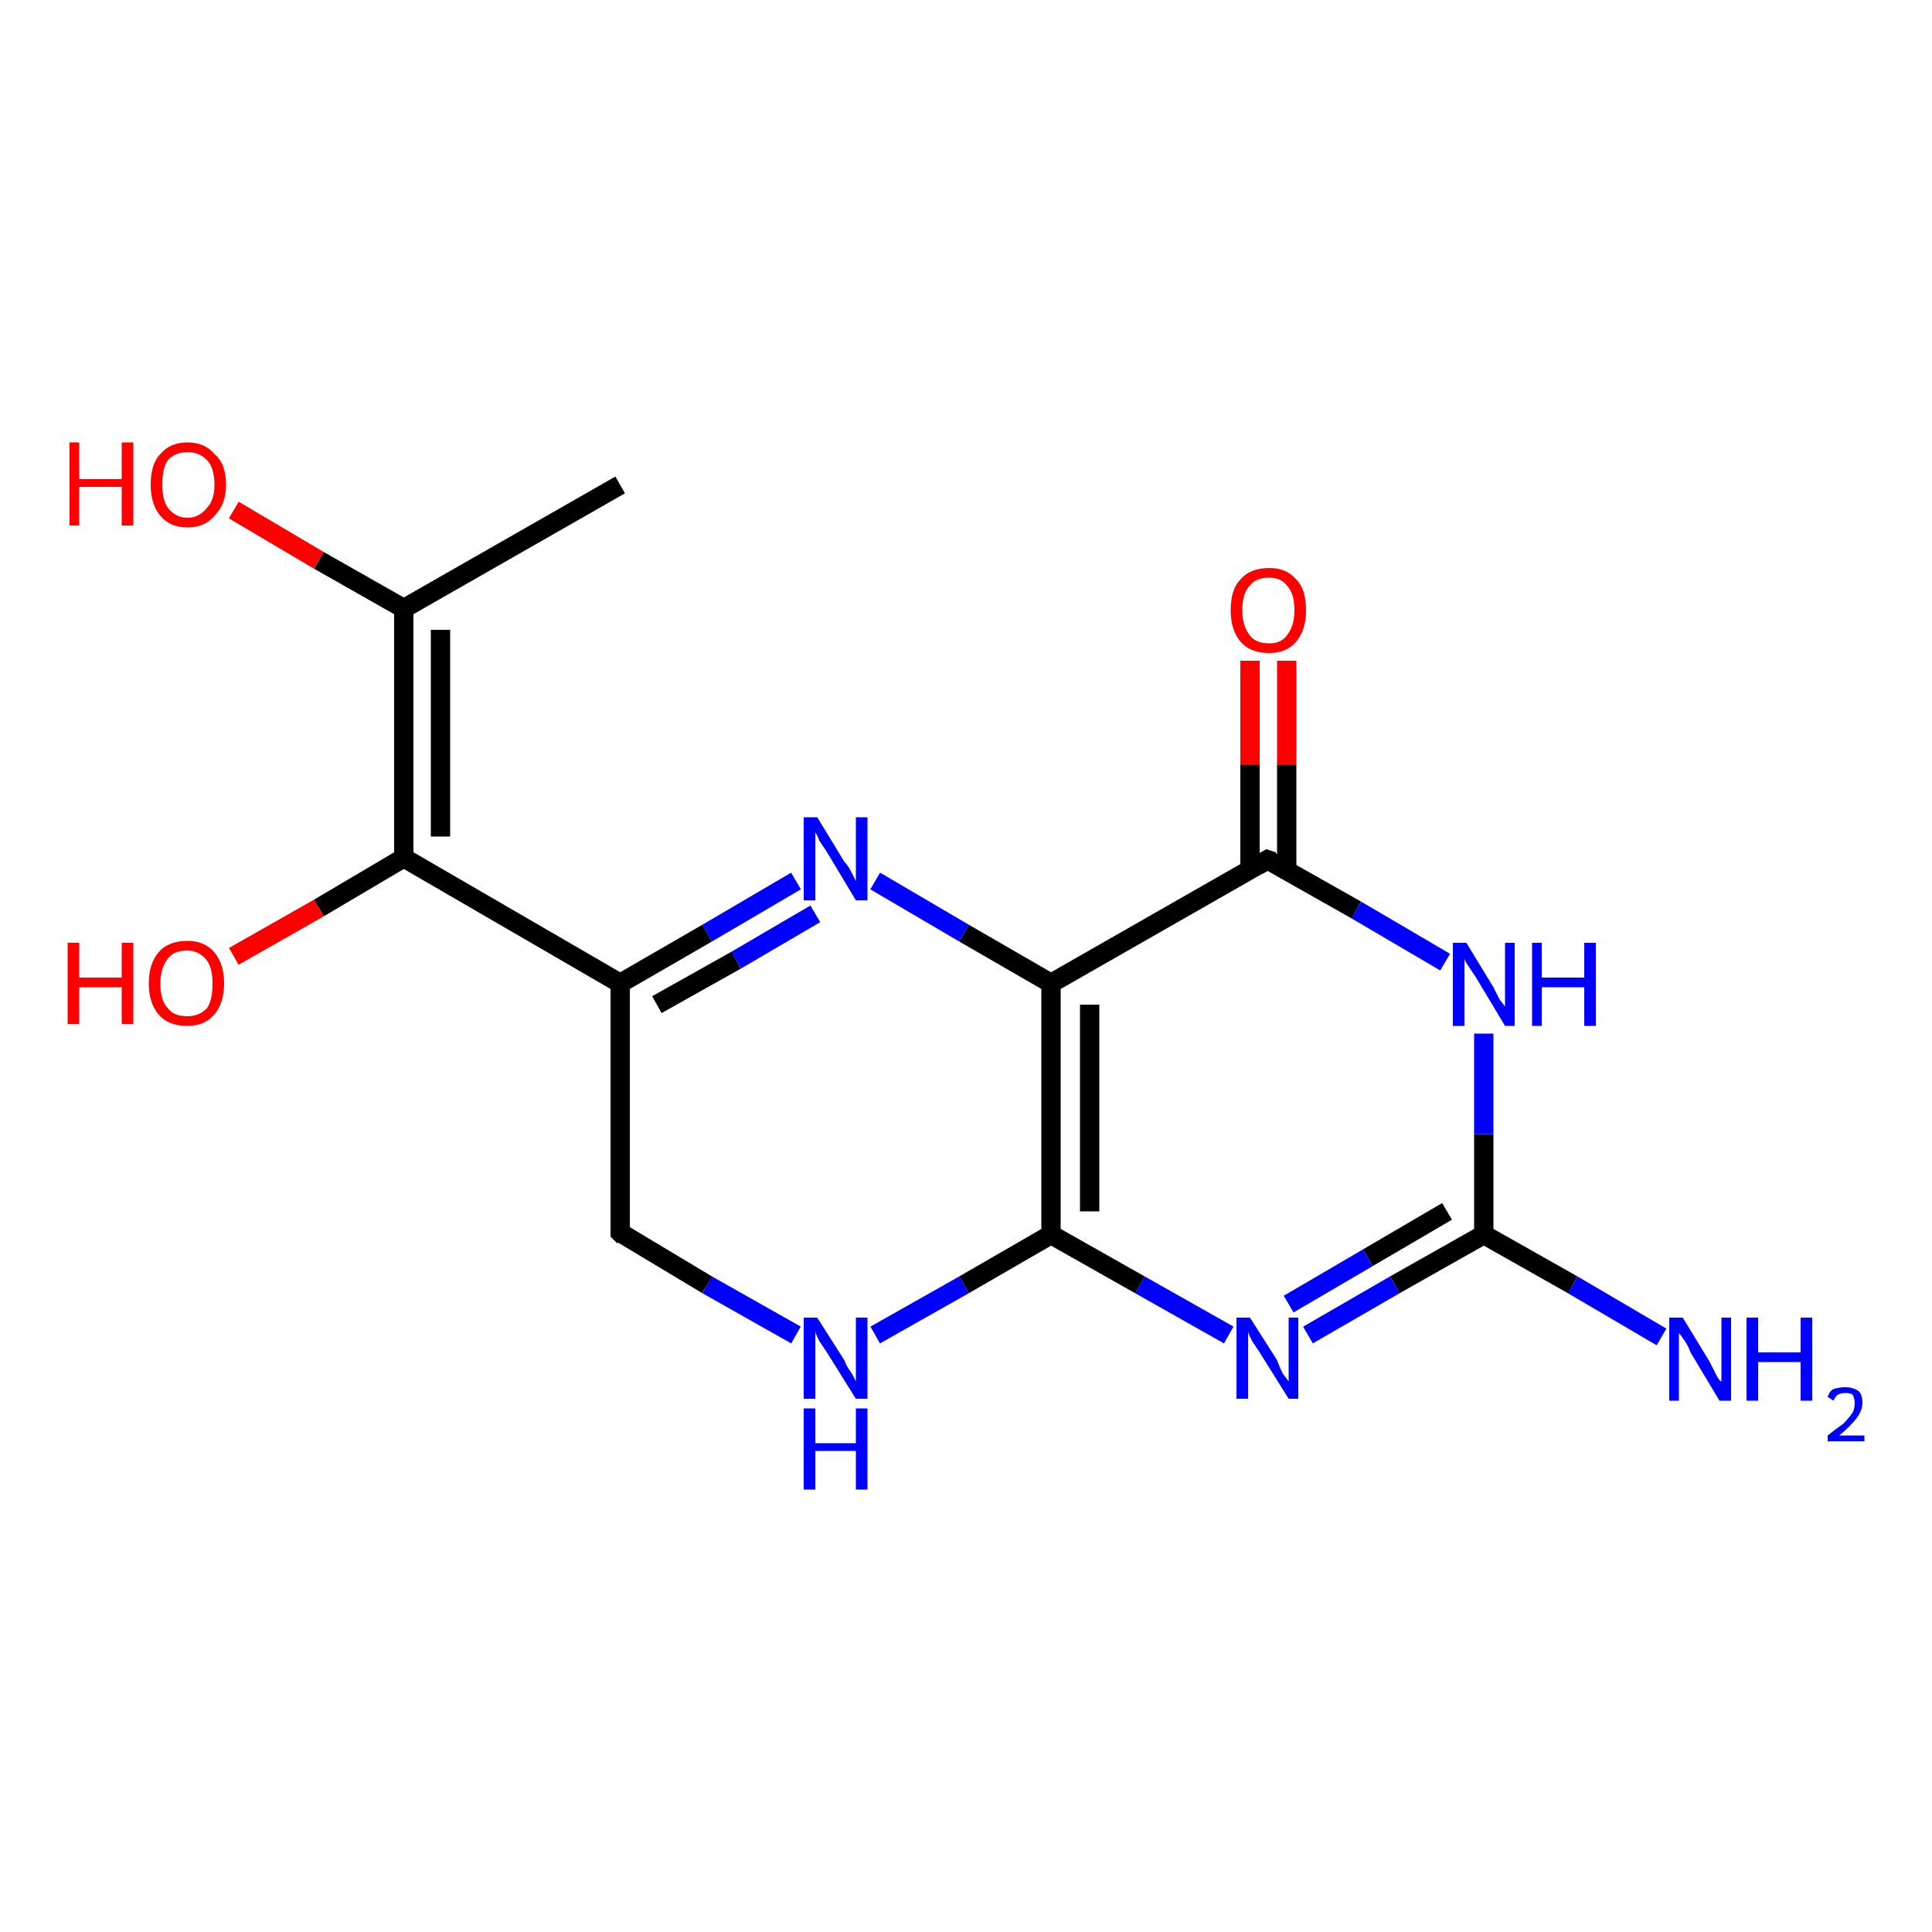 <?xml version='1.0' encoding='iso-8859-1'?>
<svg version='1.1' baseProfile='full'
              xmlns='http://www.w3.org/2000/svg'
                      xmlns:rdkit='http://www.rdkit.org/xml'
                      xmlns:xlink='http://www.w3.org/1999/xlink'
                  xml:space='preserve'
width='100px' height='100px' viewBox='0 0 100 100'>
<!-- END OF HEADER -->
<rect style='opacity:1.0;fill:#FFFFFF;stroke:none' width='100.0' height='100.0' x='0.0' y='0.0'> </rect>
<path class='bond-0 atom-15 atom-14' d='M 86.0,69.2 L 81.4,66.5' style='fill:none;fill-rule:evenodd;stroke:#0000FF;stroke-width:1.0px;stroke-linecap:butt;stroke-linejoin:miter;stroke-opacity:1' />
<path class='bond-0 atom-15 atom-14' d='M 81.4,66.5 L 76.8,63.9' style='fill:none;fill-rule:evenodd;stroke:#000000;stroke-width:1.0px;stroke-linecap:butt;stroke-linejoin:miter;stroke-opacity:1' />
<path class='bond-1 atom-14 atom-13' d='M 76.8,63.9 L 72.2,66.5' style='fill:none;fill-rule:evenodd;stroke:#000000;stroke-width:1.0px;stroke-linecap:butt;stroke-linejoin:miter;stroke-opacity:1' />
<path class='bond-1 atom-14 atom-13' d='M 72.2,66.5 L 67.7,69.1' style='fill:none;fill-rule:evenodd;stroke:#0000FF;stroke-width:1.0px;stroke-linecap:butt;stroke-linejoin:miter;stroke-opacity:1' />
<path class='bond-1 atom-14 atom-13' d='M 74.9,62.7 L 70.8,65.1' style='fill:none;fill-rule:evenodd;stroke:#000000;stroke-width:1.0px;stroke-linecap:butt;stroke-linejoin:miter;stroke-opacity:1' />
<path class='bond-1 atom-14 atom-13' d='M 70.8,65.1 L 66.7,67.5' style='fill:none;fill-rule:evenodd;stroke:#0000FF;stroke-width:1.0px;stroke-linecap:butt;stroke-linejoin:miter;stroke-opacity:1' />
<path class='bond-2 atom-14 atom-16' d='M 76.8,63.9 L 76.8,58.7' style='fill:none;fill-rule:evenodd;stroke:#000000;stroke-width:1.0px;stroke-linecap:butt;stroke-linejoin:miter;stroke-opacity:1' />
<path class='bond-2 atom-14 atom-16' d='M 76.8,58.7 L 76.8,53.5' style='fill:none;fill-rule:evenodd;stroke:#0000FF;stroke-width:1.0px;stroke-linecap:butt;stroke-linejoin:miter;stroke-opacity:1' />
<path class='bond-3 atom-13 atom-12' d='M 63.6,69.1 L 59.0,66.5' style='fill:none;fill-rule:evenodd;stroke:#0000FF;stroke-width:1.0px;stroke-linecap:butt;stroke-linejoin:miter;stroke-opacity:1' />
<path class='bond-3 atom-13 atom-12' d='M 59.0,66.5 L 54.4,63.9' style='fill:none;fill-rule:evenodd;stroke:#000000;stroke-width:1.0px;stroke-linecap:butt;stroke-linejoin:miter;stroke-opacity:1' />
<path class='bond-4 atom-16 atom-1' d='M 74.8,49.8 L 70.2,47.1' style='fill:none;fill-rule:evenodd;stroke:#0000FF;stroke-width:1.0px;stroke-linecap:butt;stroke-linejoin:miter;stroke-opacity:1' />
<path class='bond-4 atom-16 atom-1' d='M 70.2,47.1 L 65.6,44.5' style='fill:none;fill-rule:evenodd;stroke:#000000;stroke-width:1.0px;stroke-linecap:butt;stroke-linejoin:miter;stroke-opacity:1' />
<path class='bond-5 atom-12 atom-11' d='M 54.4,63.9 L 49.9,66.5' style='fill:none;fill-rule:evenodd;stroke:#000000;stroke-width:1.0px;stroke-linecap:butt;stroke-linejoin:miter;stroke-opacity:1' />
<path class='bond-5 atom-12 atom-11' d='M 49.9,66.5 L 45.3,69.1' style='fill:none;fill-rule:evenodd;stroke:#0000FF;stroke-width:1.0px;stroke-linecap:butt;stroke-linejoin:miter;stroke-opacity:1' />
<path class='bond-6 atom-12 atom-2' d='M 54.4,63.9 L 54.4,50.9' style='fill:none;fill-rule:evenodd;stroke:#000000;stroke-width:1.0px;stroke-linecap:butt;stroke-linejoin:miter;stroke-opacity:1' />
<path class='bond-6 atom-12 atom-2' d='M 56.4,62.7 L 56.4,52.0' style='fill:none;fill-rule:evenodd;stroke:#000000;stroke-width:1.0px;stroke-linecap:butt;stroke-linejoin:miter;stroke-opacity:1' />
<path class='bond-7 atom-11 atom-10' d='M 41.2,69.1 L 36.6,66.5' style='fill:none;fill-rule:evenodd;stroke:#0000FF;stroke-width:1.0px;stroke-linecap:butt;stroke-linejoin:miter;stroke-opacity:1' />
<path class='bond-7 atom-11 atom-10' d='M 36.6,66.5 L 32.1,63.8' style='fill:none;fill-rule:evenodd;stroke:#000000;stroke-width:1.0px;stroke-linecap:butt;stroke-linejoin:miter;stroke-opacity:1' />
<path class='bond-8 atom-1 atom-2' d='M 65.6,44.5 L 54.4,50.9' style='fill:none;fill-rule:evenodd;stroke:#000000;stroke-width:1.0px;stroke-linecap:butt;stroke-linejoin:miter;stroke-opacity:1' />
<path class='bond-9 atom-1 atom-0' d='M 66.6,45.0 L 66.6,39.6' style='fill:none;fill-rule:evenodd;stroke:#000000;stroke-width:1.0px;stroke-linecap:butt;stroke-linejoin:miter;stroke-opacity:1' />
<path class='bond-9 atom-1 atom-0' d='M 66.6,39.6 L 66.6,34.2' style='fill:none;fill-rule:evenodd;stroke:#FF0000;stroke-width:1.0px;stroke-linecap:butt;stroke-linejoin:miter;stroke-opacity:1' />
<path class='bond-9 atom-1 atom-0' d='M 64.7,45.0 L 64.7,39.6' style='fill:none;fill-rule:evenodd;stroke:#000000;stroke-width:1.0px;stroke-linecap:butt;stroke-linejoin:miter;stroke-opacity:1' />
<path class='bond-9 atom-1 atom-0' d='M 64.7,39.6 L 64.7,34.2' style='fill:none;fill-rule:evenodd;stroke:#FF0000;stroke-width:1.0px;stroke-linecap:butt;stroke-linejoin:miter;stroke-opacity:1' />
<path class='bond-10 atom-2 atom-3' d='M 54.4,50.9 L 49.9,48.3' style='fill:none;fill-rule:evenodd;stroke:#000000;stroke-width:1.0px;stroke-linecap:butt;stroke-linejoin:miter;stroke-opacity:1' />
<path class='bond-10 atom-2 atom-3' d='M 49.9,48.3 L 45.3,45.6' style='fill:none;fill-rule:evenodd;stroke:#0000FF;stroke-width:1.0px;stroke-linecap:butt;stroke-linejoin:miter;stroke-opacity:1' />
<path class='bond-11 atom-10 atom-4' d='M 32.1,63.8 L 32.1,50.9' style='fill:none;fill-rule:evenodd;stroke:#000000;stroke-width:1.0px;stroke-linecap:butt;stroke-linejoin:miter;stroke-opacity:1' />
<path class='bond-12 atom-3 atom-4' d='M 41.2,45.6 L 36.6,48.3' style='fill:none;fill-rule:evenodd;stroke:#0000FF;stroke-width:1.0px;stroke-linecap:butt;stroke-linejoin:miter;stroke-opacity:1' />
<path class='bond-12 atom-3 atom-4' d='M 36.6,48.3 L 32.1,50.9' style='fill:none;fill-rule:evenodd;stroke:#000000;stroke-width:1.0px;stroke-linecap:butt;stroke-linejoin:miter;stroke-opacity:1' />
<path class='bond-12 atom-3 atom-4' d='M 42.2,47.3 L 38.1,49.7' style='fill:none;fill-rule:evenodd;stroke:#0000FF;stroke-width:1.0px;stroke-linecap:butt;stroke-linejoin:miter;stroke-opacity:1' />
<path class='bond-12 atom-3 atom-4' d='M 38.1,49.7 L 34.0,52.0' style='fill:none;fill-rule:evenodd;stroke:#000000;stroke-width:1.0px;stroke-linecap:butt;stroke-linejoin:miter;stroke-opacity:1' />
<path class='bond-13 atom-4 atom-5' d='M 32.1,50.9 L 20.9,44.4' style='fill:none;fill-rule:evenodd;stroke:#000000;stroke-width:1.0px;stroke-linecap:butt;stroke-linejoin:miter;stroke-opacity:1' />
<path class='bond-14 atom-8 atom-6' d='M 32.1,25.1 L 20.9,31.5' style='fill:none;fill-rule:evenodd;stroke:#000000;stroke-width:1.0px;stroke-linecap:butt;stroke-linejoin:miter;stroke-opacity:1' />
<path class='bond-15 atom-6 atom-5' d='M 20.9,31.5 L 20.9,44.4' style='fill:none;fill-rule:evenodd;stroke:#000000;stroke-width:1.0px;stroke-linecap:butt;stroke-linejoin:miter;stroke-opacity:1' />
<path class='bond-15 atom-6 atom-5' d='M 22.8,32.6 L 22.8,43.3' style='fill:none;fill-rule:evenodd;stroke:#000000;stroke-width:1.0px;stroke-linecap:butt;stroke-linejoin:miter;stroke-opacity:1' />
<path class='bond-16 atom-6 atom-7' d='M 20.9,31.5 L 16.5,29.0' style='fill:none;fill-rule:evenodd;stroke:#000000;stroke-width:1.0px;stroke-linecap:butt;stroke-linejoin:miter;stroke-opacity:1' />
<path class='bond-16 atom-6 atom-7' d='M 16.5,29.0 L 12.1,26.4' style='fill:none;fill-rule:evenodd;stroke:#FF0000;stroke-width:1.0px;stroke-linecap:butt;stroke-linejoin:miter;stroke-opacity:1' />
<path class='bond-17 atom-5 atom-9' d='M 20.9,44.4 L 16.5,47.0' style='fill:none;fill-rule:evenodd;stroke:#000000;stroke-width:1.0px;stroke-linecap:butt;stroke-linejoin:miter;stroke-opacity:1' />
<path class='bond-17 atom-5 atom-9' d='M 16.5,47.0 L 12.1,49.5' style='fill:none;fill-rule:evenodd;stroke:#FF0000;stroke-width:1.0px;stroke-linecap:butt;stroke-linejoin:miter;stroke-opacity:1' />
<path d='M 65.9,44.6 L 65.6,44.5 L 65.1,44.8' style='fill:none;stroke:#000000;stroke-width:1.0px;stroke-linecap:butt;stroke-linejoin:miter;stroke-opacity:1;' />
<path d='M 32.3,64.0 L 32.1,63.8 L 32.1,63.2' style='fill:none;stroke:#000000;stroke-width:1.0px;stroke-linecap:butt;stroke-linejoin:miter;stroke-opacity:1;' />
<path class='atom-0' d='M 63.7 31.6
Q 63.7 30.5, 64.2 30.0
Q 64.7 29.4, 65.7 29.4
Q 66.6 29.4, 67.1 30.0
Q 67.6 30.5, 67.6 31.6
Q 67.6 32.6, 67.1 33.2
Q 66.6 33.8, 65.7 33.8
Q 64.7 33.8, 64.2 33.2
Q 63.7 32.6, 63.7 31.6
M 65.7 33.3
Q 66.3 33.3, 66.6 32.9
Q 67.0 32.4, 67.0 31.6
Q 67.0 30.7, 66.6 30.3
Q 66.3 29.9, 65.7 29.9
Q 65.0 29.9, 64.7 30.3
Q 64.3 30.7, 64.3 31.6
Q 64.3 32.4, 64.7 32.9
Q 65.0 33.3, 65.7 33.3
' fill='#FF0000'/>
<path class='atom-3' d='M 42.3 42.3
L 43.7 44.6
Q 43.9 44.8, 44.1 45.2
Q 44.3 45.6, 44.3 45.6
L 44.3 42.3
L 44.9 42.3
L 44.9 46.6
L 44.3 46.6
L 42.8 44.1
Q 42.6 43.8, 42.4 43.5
Q 42.3 43.2, 42.2 43.1
L 42.2 46.6
L 41.6 46.6
L 41.6 42.3
L 42.3 42.3
' fill='#0000FF'/>
<path class='atom-7' d='M 3.6 22.9
L 4.1 22.9
L 4.1 24.8
L 6.3 24.8
L 6.3 22.9
L 6.9 22.9
L 6.9 27.2
L 6.3 27.2
L 6.3 25.2
L 4.1 25.2
L 4.1 27.2
L 3.6 27.2
L 3.6 22.9
' fill='#FF0000'/>
<path class='atom-7' d='M 7.8 25.1
Q 7.8 24.0, 8.3 23.5
Q 8.8 22.9, 9.7 22.9
Q 10.6 22.9, 11.1 23.5
Q 11.7 24.0, 11.7 25.1
Q 11.7 26.1, 11.1 26.7
Q 10.6 27.3, 9.7 27.3
Q 8.8 27.3, 8.3 26.7
Q 7.8 26.1, 7.8 25.1
M 9.7 26.8
Q 10.3 26.8, 10.7 26.3
Q 11.1 25.9, 11.1 25.1
Q 11.1 24.2, 10.7 23.8
Q 10.3 23.4, 9.7 23.4
Q 9.1 23.4, 8.7 23.8
Q 8.4 24.2, 8.4 25.1
Q 8.4 25.9, 8.7 26.3
Q 9.1 26.8, 9.7 26.8
' fill='#FF0000'/>
<path class='atom-9' d='M 3.5 48.8
L 4.1 48.8
L 4.1 50.6
L 6.3 50.6
L 6.3 48.8
L 6.9 48.8
L 6.9 53.0
L 6.3 53.0
L 6.3 51.1
L 4.1 51.1
L 4.1 53.0
L 3.5 53.0
L 3.5 48.8
' fill='#FF0000'/>
<path class='atom-9' d='M 7.7 50.9
Q 7.7 49.9, 8.2 49.3
Q 8.7 48.7, 9.7 48.7
Q 10.6 48.7, 11.1 49.3
Q 11.6 49.9, 11.6 50.9
Q 11.6 51.9, 11.1 52.5
Q 10.6 53.1, 9.7 53.1
Q 8.7 53.1, 8.2 52.5
Q 7.7 51.9, 7.7 50.9
M 9.7 52.6
Q 10.3 52.6, 10.7 52.2
Q 11.0 51.8, 11.0 50.9
Q 11.0 50.1, 10.7 49.7
Q 10.3 49.2, 9.7 49.2
Q 9.0 49.2, 8.7 49.6
Q 8.3 50.1, 8.3 50.9
Q 8.3 51.8, 8.7 52.2
Q 9.0 52.6, 9.7 52.6
' fill='#FF0000'/>
<path class='atom-11' d='M 42.3 68.2
L 43.7 70.4
Q 43.8 70.7, 44.1 71.1
Q 44.3 71.5, 44.3 71.5
L 44.3 68.2
L 44.9 68.2
L 44.9 72.4
L 44.3 72.4
L 42.8 70.0
Q 42.6 69.7, 42.4 69.4
Q 42.2 69.0, 42.2 68.9
L 42.2 72.4
L 41.6 72.4
L 41.6 68.2
L 42.3 68.2
' fill='#0000FF'/>
<path class='atom-11' d='M 41.6 72.9
L 42.2 72.9
L 42.2 74.7
L 44.3 74.7
L 44.3 72.9
L 44.9 72.9
L 44.9 77.1
L 44.3 77.1
L 44.3 75.1
L 42.2 75.1
L 42.2 77.1
L 41.6 77.1
L 41.6 72.9
' fill='#0000FF'/>
<path class='atom-13' d='M 64.7 68.2
L 66.1 70.4
Q 66.2 70.7, 66.4 71.1
Q 66.7 71.5, 66.7 71.5
L 66.7 68.2
L 67.2 68.2
L 67.2 72.4
L 66.7 72.4
L 65.2 70.0
Q 65.0 69.7, 64.8 69.4
Q 64.6 69.0, 64.6 68.9
L 64.6 72.4
L 64.0 72.4
L 64.0 68.2
L 64.7 68.2
' fill='#0000FF'/>
<path class='atom-15' d='M 87.1 68.2
L 88.5 70.5
Q 88.6 70.7, 88.8 71.1
Q 89.0 71.5, 89.1 71.5
L 89.1 68.2
L 89.6 68.2
L 89.6 72.5
L 89.0 72.5
L 87.5 70.0
Q 87.4 69.7, 87.2 69.4
Q 87.0 69.1, 86.9 69.0
L 86.9 72.5
L 86.4 72.5
L 86.4 68.2
L 87.1 68.2
' fill='#0000FF'/>
<path class='atom-15' d='M 90.4 68.2
L 91.0 68.2
L 91.0 70.0
L 93.2 70.0
L 93.2 68.2
L 93.8 68.2
L 93.8 72.5
L 93.2 72.5
L 93.2 70.5
L 91.0 70.5
L 91.0 72.5
L 90.4 72.5
L 90.4 68.2
' fill='#0000FF'/>
<path class='atom-15' d='M 94.6 72.3
Q 94.7 72.0, 94.9 71.9
Q 95.2 71.8, 95.5 71.8
Q 95.9 71.8, 96.2 72.0
Q 96.4 72.2, 96.4 72.6
Q 96.4 73.0, 96.1 73.4
Q 95.8 73.8, 95.2 74.3
L 96.5 74.3
L 96.5 74.6
L 94.6 74.6
L 94.6 74.3
Q 95.1 73.9, 95.4 73.7
Q 95.7 73.4, 95.9 73.1
Q 96.0 72.9, 96.0 72.6
Q 96.0 72.4, 95.9 72.2
Q 95.8 72.1, 95.5 72.1
Q 95.3 72.1, 95.1 72.2
Q 95.0 72.3, 94.9 72.5
L 94.6 72.3
' fill='#0000FF'/>
<path class='atom-16' d='M 75.9 48.8
L 77.3 51.1
Q 77.4 51.3, 77.6 51.7
Q 77.9 52.1, 77.9 52.1
L 77.9 48.8
L 78.4 48.8
L 78.4 53.1
L 77.9 53.1
L 76.4 50.6
Q 76.2 50.3, 76.0 50.0
Q 75.8 49.7, 75.8 49.6
L 75.8 53.1
L 75.2 53.1
L 75.2 48.8
L 75.9 48.8
' fill='#0000FF'/>
<path class='atom-16' d='M 79.3 48.8
L 79.8 48.8
L 79.8 50.6
L 82.0 50.6
L 82.0 48.8
L 82.6 48.8
L 82.6 53.1
L 82.0 53.1
L 82.0 51.1
L 79.8 51.1
L 79.8 53.1
L 79.3 53.1
L 79.3 48.8
' fill='#0000FF'/>
</svg>
